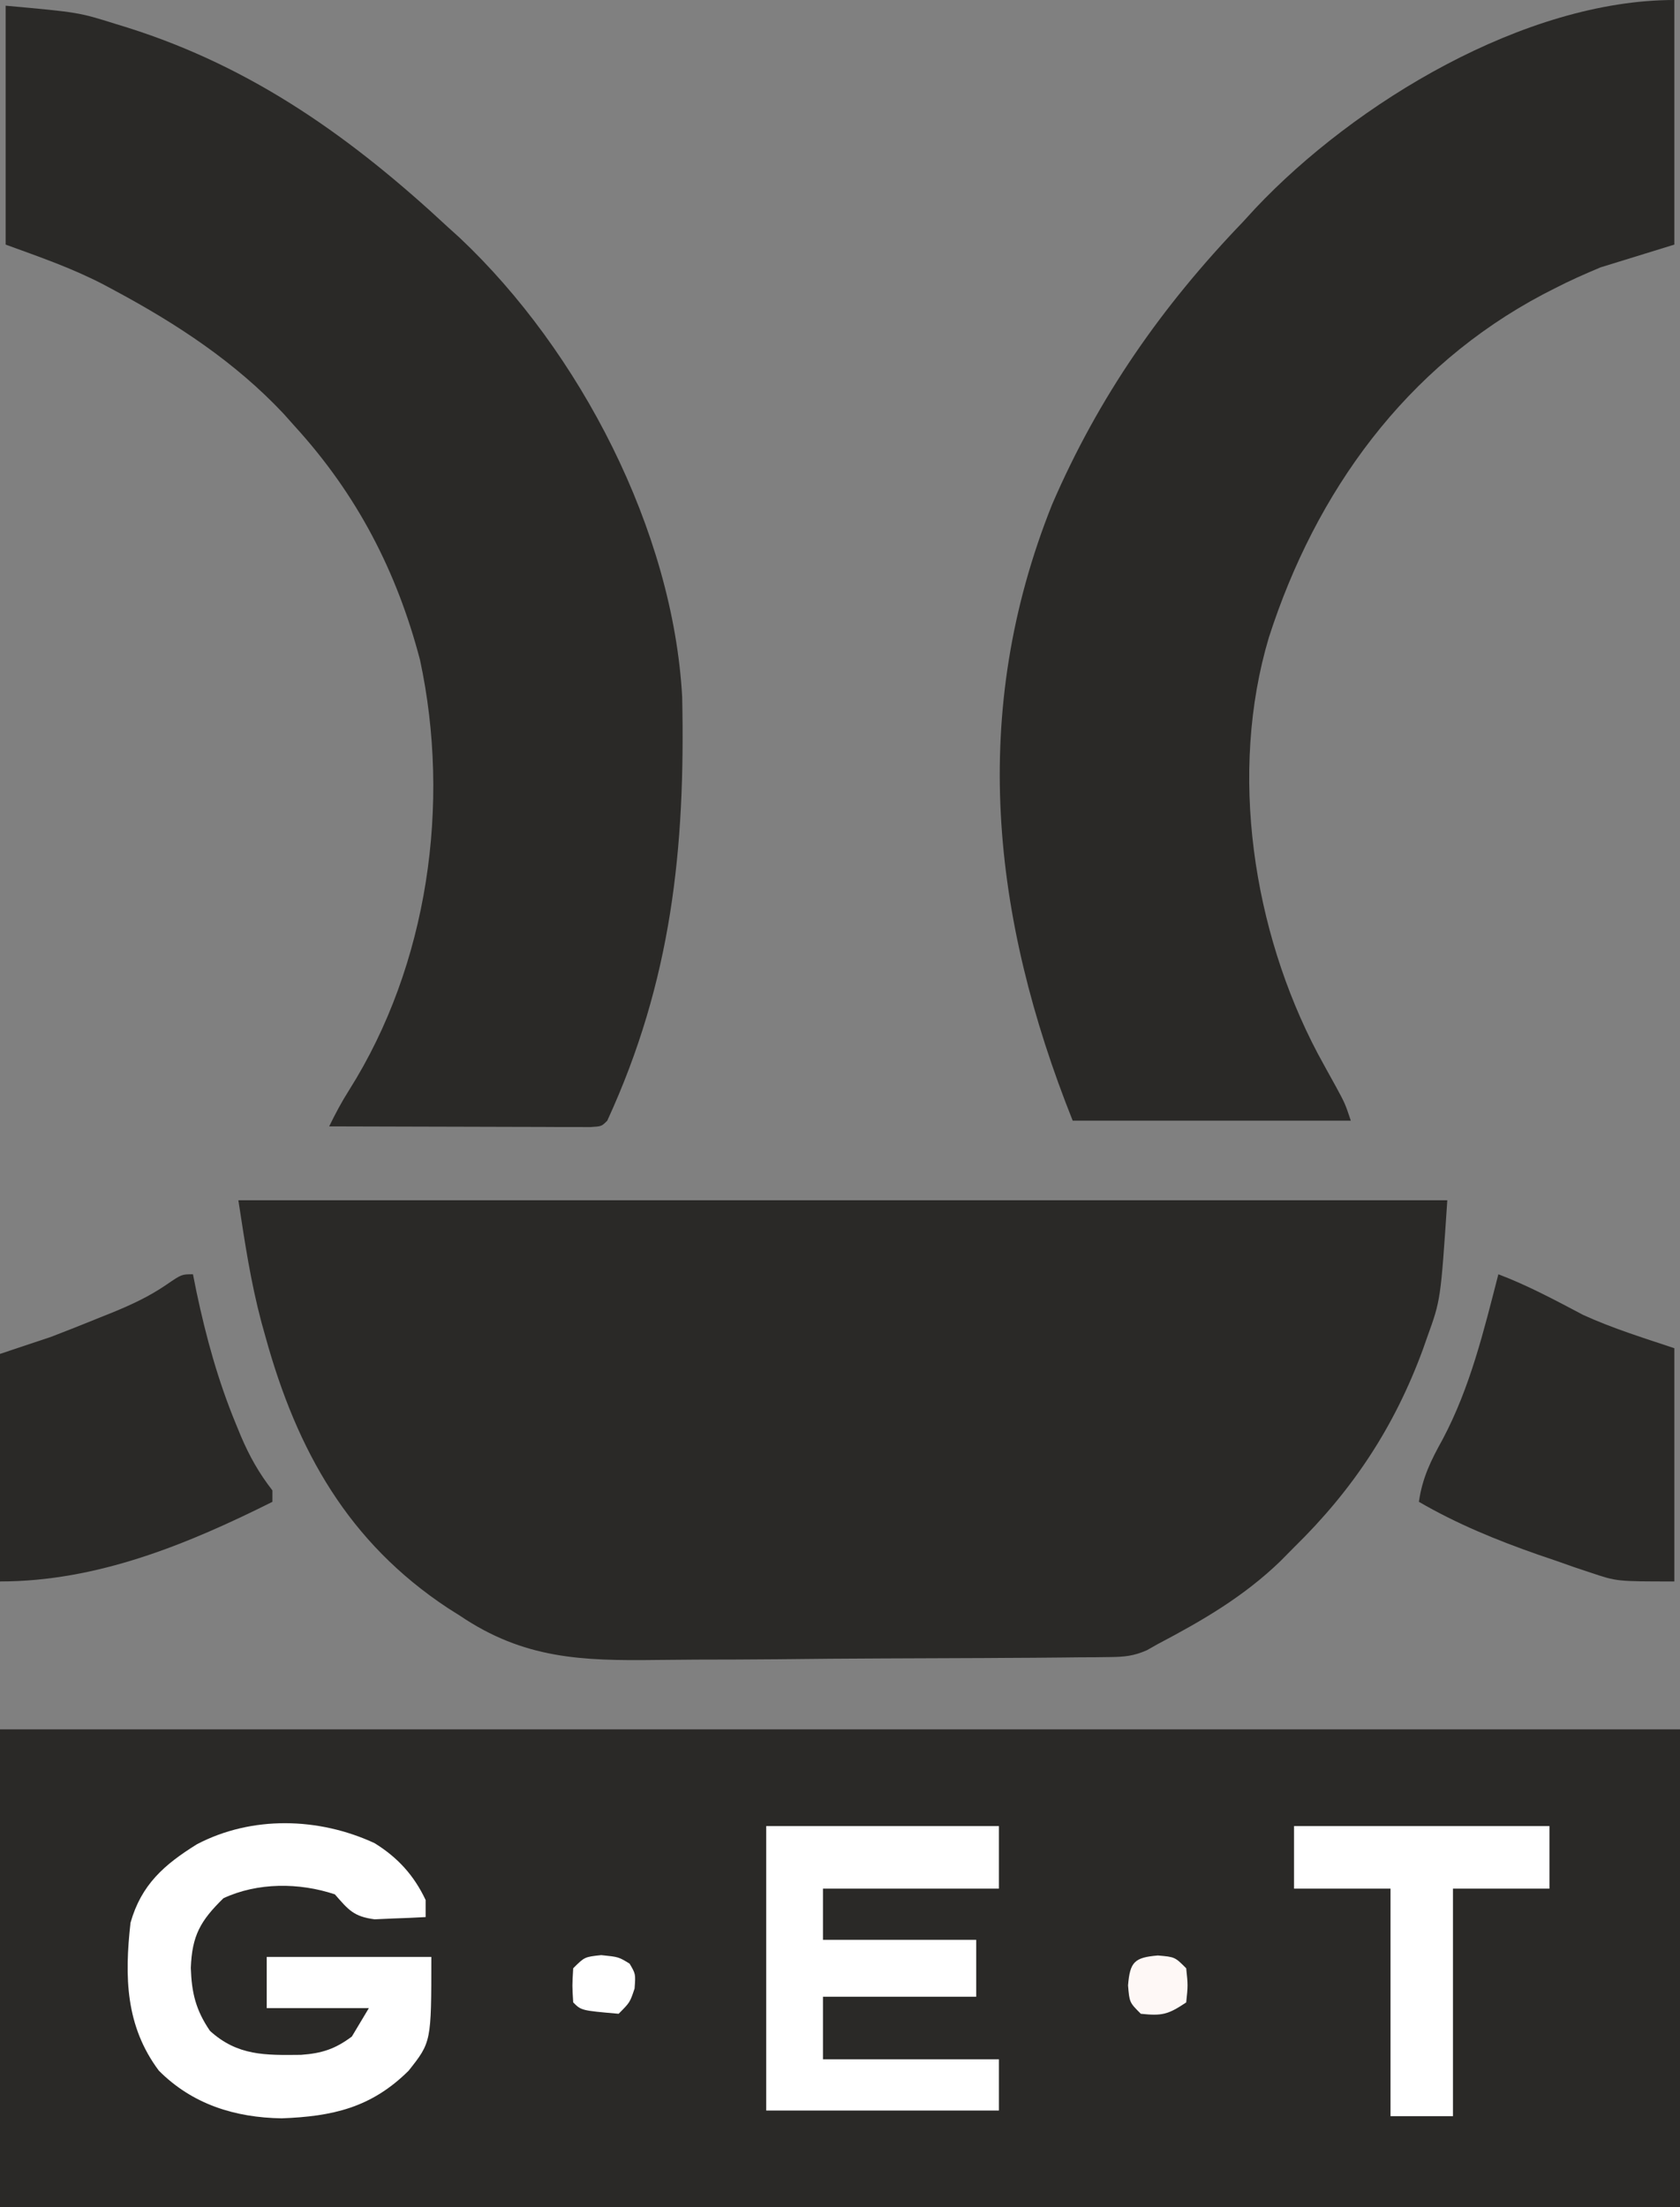 <svg width="51" height="67" viewBox="0 0 51 67" fill="none" xmlns="http://www.w3.org/2000/svg">
<rect x="0" y="0" width="51" height="67" fill="#808080" stroke="none"/>
<g clip-path="url(#clip0_970_16650)">
<path d="M0 52.495C16.83 52.495 33.66 52.495 51 52.495C51 57.282 51 62.069 51 67C34.17 67 17.34 67 0 67C0 62.214 0 57.427 0 52.495Z" fill="#2A2927"/>
<path d="M7.236 36.435C19.347 36.435 31.458 36.435 43.936 36.435C43.734 39.459 43.734 39.459 43.333 40.569C43.288 40.698 43.242 40.827 43.196 40.959C42.329 43.317 41.071 45.221 39.284 46.969C39.145 47.109 39.007 47.249 38.865 47.393C37.751 48.468 36.507 49.19 35.148 49.905C35.039 49.966 34.93 50.028 34.818 50.092C34.418 50.268 34.141 50.295 33.706 50.3C33.556 50.302 33.407 50.304 33.252 50.306C33.008 50.307 33.008 50.307 32.759 50.308C32.5 50.311 32.5 50.311 32.235 50.314C31.663 50.32 31.091 50.324 30.519 50.326C30.225 50.328 30.225 50.328 29.926 50.33C28.887 50.336 27.849 50.34 26.81 50.342C25.742 50.345 24.675 50.355 23.607 50.367C22.782 50.375 21.957 50.377 21.132 50.378C20.739 50.38 20.346 50.383 19.953 50.388C17.654 50.418 15.902 50.357 13.956 49.041C13.839 48.967 13.721 48.893 13.601 48.817C10.575 46.82 9.017 44.035 8.066 40.602C8.022 40.447 7.979 40.292 7.935 40.132C7.606 38.894 7.434 37.72 7.236 36.435Z" fill="#2A2927"/>
<path d="M0.172 0.173C2.384 0.374 2.384 0.374 3.499 0.723C3.624 0.762 3.749 0.8 3.878 0.84C7.696 2.046 10.703 4.2 13.611 6.907C13.724 7.009 13.837 7.111 13.953 7.216C17.608 10.659 20.434 16.116 20.709 21.16C20.807 25.766 20.387 29.774 18.435 34.018C18.263 34.191 18.263 34.191 17.928 34.212C17.782 34.211 17.635 34.211 17.484 34.211C17.236 34.211 17.236 34.211 16.983 34.211C16.803 34.21 16.623 34.209 16.437 34.208C16.162 34.207 16.162 34.207 15.882 34.207C15.293 34.206 14.705 34.204 14.117 34.202C13.72 34.201 13.322 34.2 12.924 34.199C11.947 34.197 10.97 34.194 9.993 34.191C10.18 33.808 10.37 33.449 10.599 33.089C12.995 29.291 13.69 24.399 12.75 20.031C12.044 17.338 10.835 15.01 8.959 12.951C8.841 12.819 8.723 12.686 8.601 12.55C7.135 10.991 5.372 9.834 3.499 8.828C3.385 8.767 3.271 8.705 3.153 8.642C2.173 8.133 1.232 7.812 0.172 7.425C0.172 5.032 0.172 2.639 0.172 0.173Z" fill="#2A2927"/>
<path d="M50.828 0C50.828 2.45 50.828 4.901 50.828 7.425C49.719 7.767 49.719 7.767 48.588 8.116C48.108 8.318 47.658 8.515 47.199 8.753C47.083 8.812 46.968 8.871 46.849 8.932C42.678 11.135 39.943 14.923 38.519 19.351C37.295 23.451 38.036 28.251 40 31.975C40.18 32.308 40.362 32.638 40.546 32.968C40.834 33.5 40.834 33.5 41.007 34.018C38.221 34.018 35.435 34.018 32.564 34.018C30.099 27.842 29.417 21.614 31.939 15.313C33.352 12.04 35.275 9.291 37.733 6.735C37.856 6.6 37.979 6.466 38.106 6.328C41.138 3.113 46.295 0 50.828 0Z" fill="#2A2927"/>
<path d="M5.858 38.681C5.894 38.858 5.93 39.036 5.966 39.22C6.259 40.603 6.621 41.916 7.161 43.224C7.212 43.347 7.262 43.47 7.314 43.596C7.575 44.207 7.863 44.72 8.27 45.242C8.27 45.356 8.27 45.471 8.27 45.588C5.674 46.885 2.948 48.005 0 48.005C0 45.726 0 43.447 0 41.098C0.512 40.927 1.023 40.756 1.551 40.58C2.053 40.387 2.55 40.191 3.048 39.987C3.172 39.937 3.296 39.888 3.423 39.837C4.009 39.596 4.542 39.348 5.065 38.988C5.514 38.681 5.514 38.681 5.858 38.681Z" fill="#2A2927"/>
<path d="M45.486 38.681C46.383 39.02 47.214 39.469 48.061 39.915C48.954 40.323 49.896 40.614 50.828 40.925C50.828 43.262 50.828 45.598 50.828 48.005C49.081 48.005 49.081 48.005 48.294 47.74C48.037 47.654 48.037 47.654 47.775 47.567C47.599 47.505 47.423 47.443 47.242 47.379C47.06 47.317 46.878 47.255 46.69 47.191C45.43 46.75 44.232 46.26 43.074 45.588C43.178 44.856 43.439 44.332 43.796 43.688C44.631 42.114 45.044 40.399 45.486 38.681Z" fill="#2A2927"/>
<path d="M11.371 55.949C12.072 56.383 12.567 56.925 12.921 57.675C12.921 57.846 12.921 58.017 12.921 58.193C12.591 58.212 12.261 58.225 11.931 58.236C11.655 58.248 11.655 58.248 11.373 58.261C10.735 58.178 10.58 57.976 10.165 57.503C9.081 57.141 7.818 57.139 6.783 57.621C6.084 58.304 5.828 58.756 5.793 59.737C5.817 60.489 5.942 61.014 6.374 61.647C7.213 62.409 8.054 62.387 9.139 62.375C9.772 62.329 10.171 62.2 10.681 61.82C10.852 61.535 11.023 61.25 11.198 60.956C10.175 60.956 9.151 60.956 8.097 60.956C8.097 60.443 8.097 59.931 8.097 59.402C9.746 59.402 11.395 59.402 13.094 59.402C13.094 61.986 13.094 61.986 12.405 62.856C11.273 63.98 10.098 64.244 8.549 64.302C7.132 64.279 5.844 63.879 4.823 62.856C3.809 61.5 3.778 60.009 3.962 58.366C4.287 57.211 4.985 56.599 5.981 55.981C7.64 55.113 9.669 55.16 11.371 55.949Z" fill="white"/>
<path d="M23.26 55.431C25.591 55.431 27.922 55.431 30.324 55.431C30.324 56.057 30.324 56.684 30.324 57.33C28.561 57.33 26.799 57.33 24.983 57.33C24.983 57.843 24.983 58.356 24.983 58.884C26.518 58.884 28.053 58.884 29.635 58.884C29.635 59.454 29.635 60.024 29.635 60.611C28.1 60.611 26.564 60.611 24.983 60.611C24.983 61.238 24.983 61.865 24.983 62.511C26.745 62.511 28.508 62.511 30.324 62.511C30.324 63.023 30.324 63.536 30.324 64.065C27.993 64.065 25.662 64.065 23.26 64.065C23.26 61.215 23.26 58.366 23.26 55.431Z" fill="white"/>
<path d="M39.283 55.431C41.842 55.431 44.4 55.431 47.037 55.431C47.037 56.057 47.037 56.684 47.037 57.33C46.07 57.33 45.103 57.33 44.108 57.33C44.108 59.609 44.108 61.889 44.108 64.237C43.482 64.237 42.857 64.237 42.212 64.237C42.212 61.958 42.212 59.679 42.212 57.33C41.246 57.33 40.279 57.33 39.283 57.33C39.283 56.703 39.283 56.077 39.283 55.431Z" fill="white"/>
<path d="M18.252 59.348C18.78 59.402 18.78 59.402 19.113 59.607C19.297 59.92 19.297 59.92 19.264 60.362C19.124 60.783 19.124 60.783 18.78 61.128C17.646 61.029 17.646 61.029 17.401 60.783C17.369 60.276 17.369 60.276 17.401 59.747C17.746 59.402 17.746 59.402 18.252 59.348Z" fill="white"/>
<path d="M35.149 59.359C35.666 59.403 35.666 59.403 36.01 59.748C36.064 60.266 36.064 60.266 36.01 60.784C35.455 61.155 35.275 61.196 34.632 61.129C34.287 60.784 34.287 60.784 34.244 60.266C34.303 59.553 34.437 59.419 35.149 59.359Z" fill="#FEF8F6"/>
</g>
<defs>
<clipPath id="clip0_970_16650">
<rect width="51" height="67" fill="white"/>
</clipPath>
</defs>
</svg>
